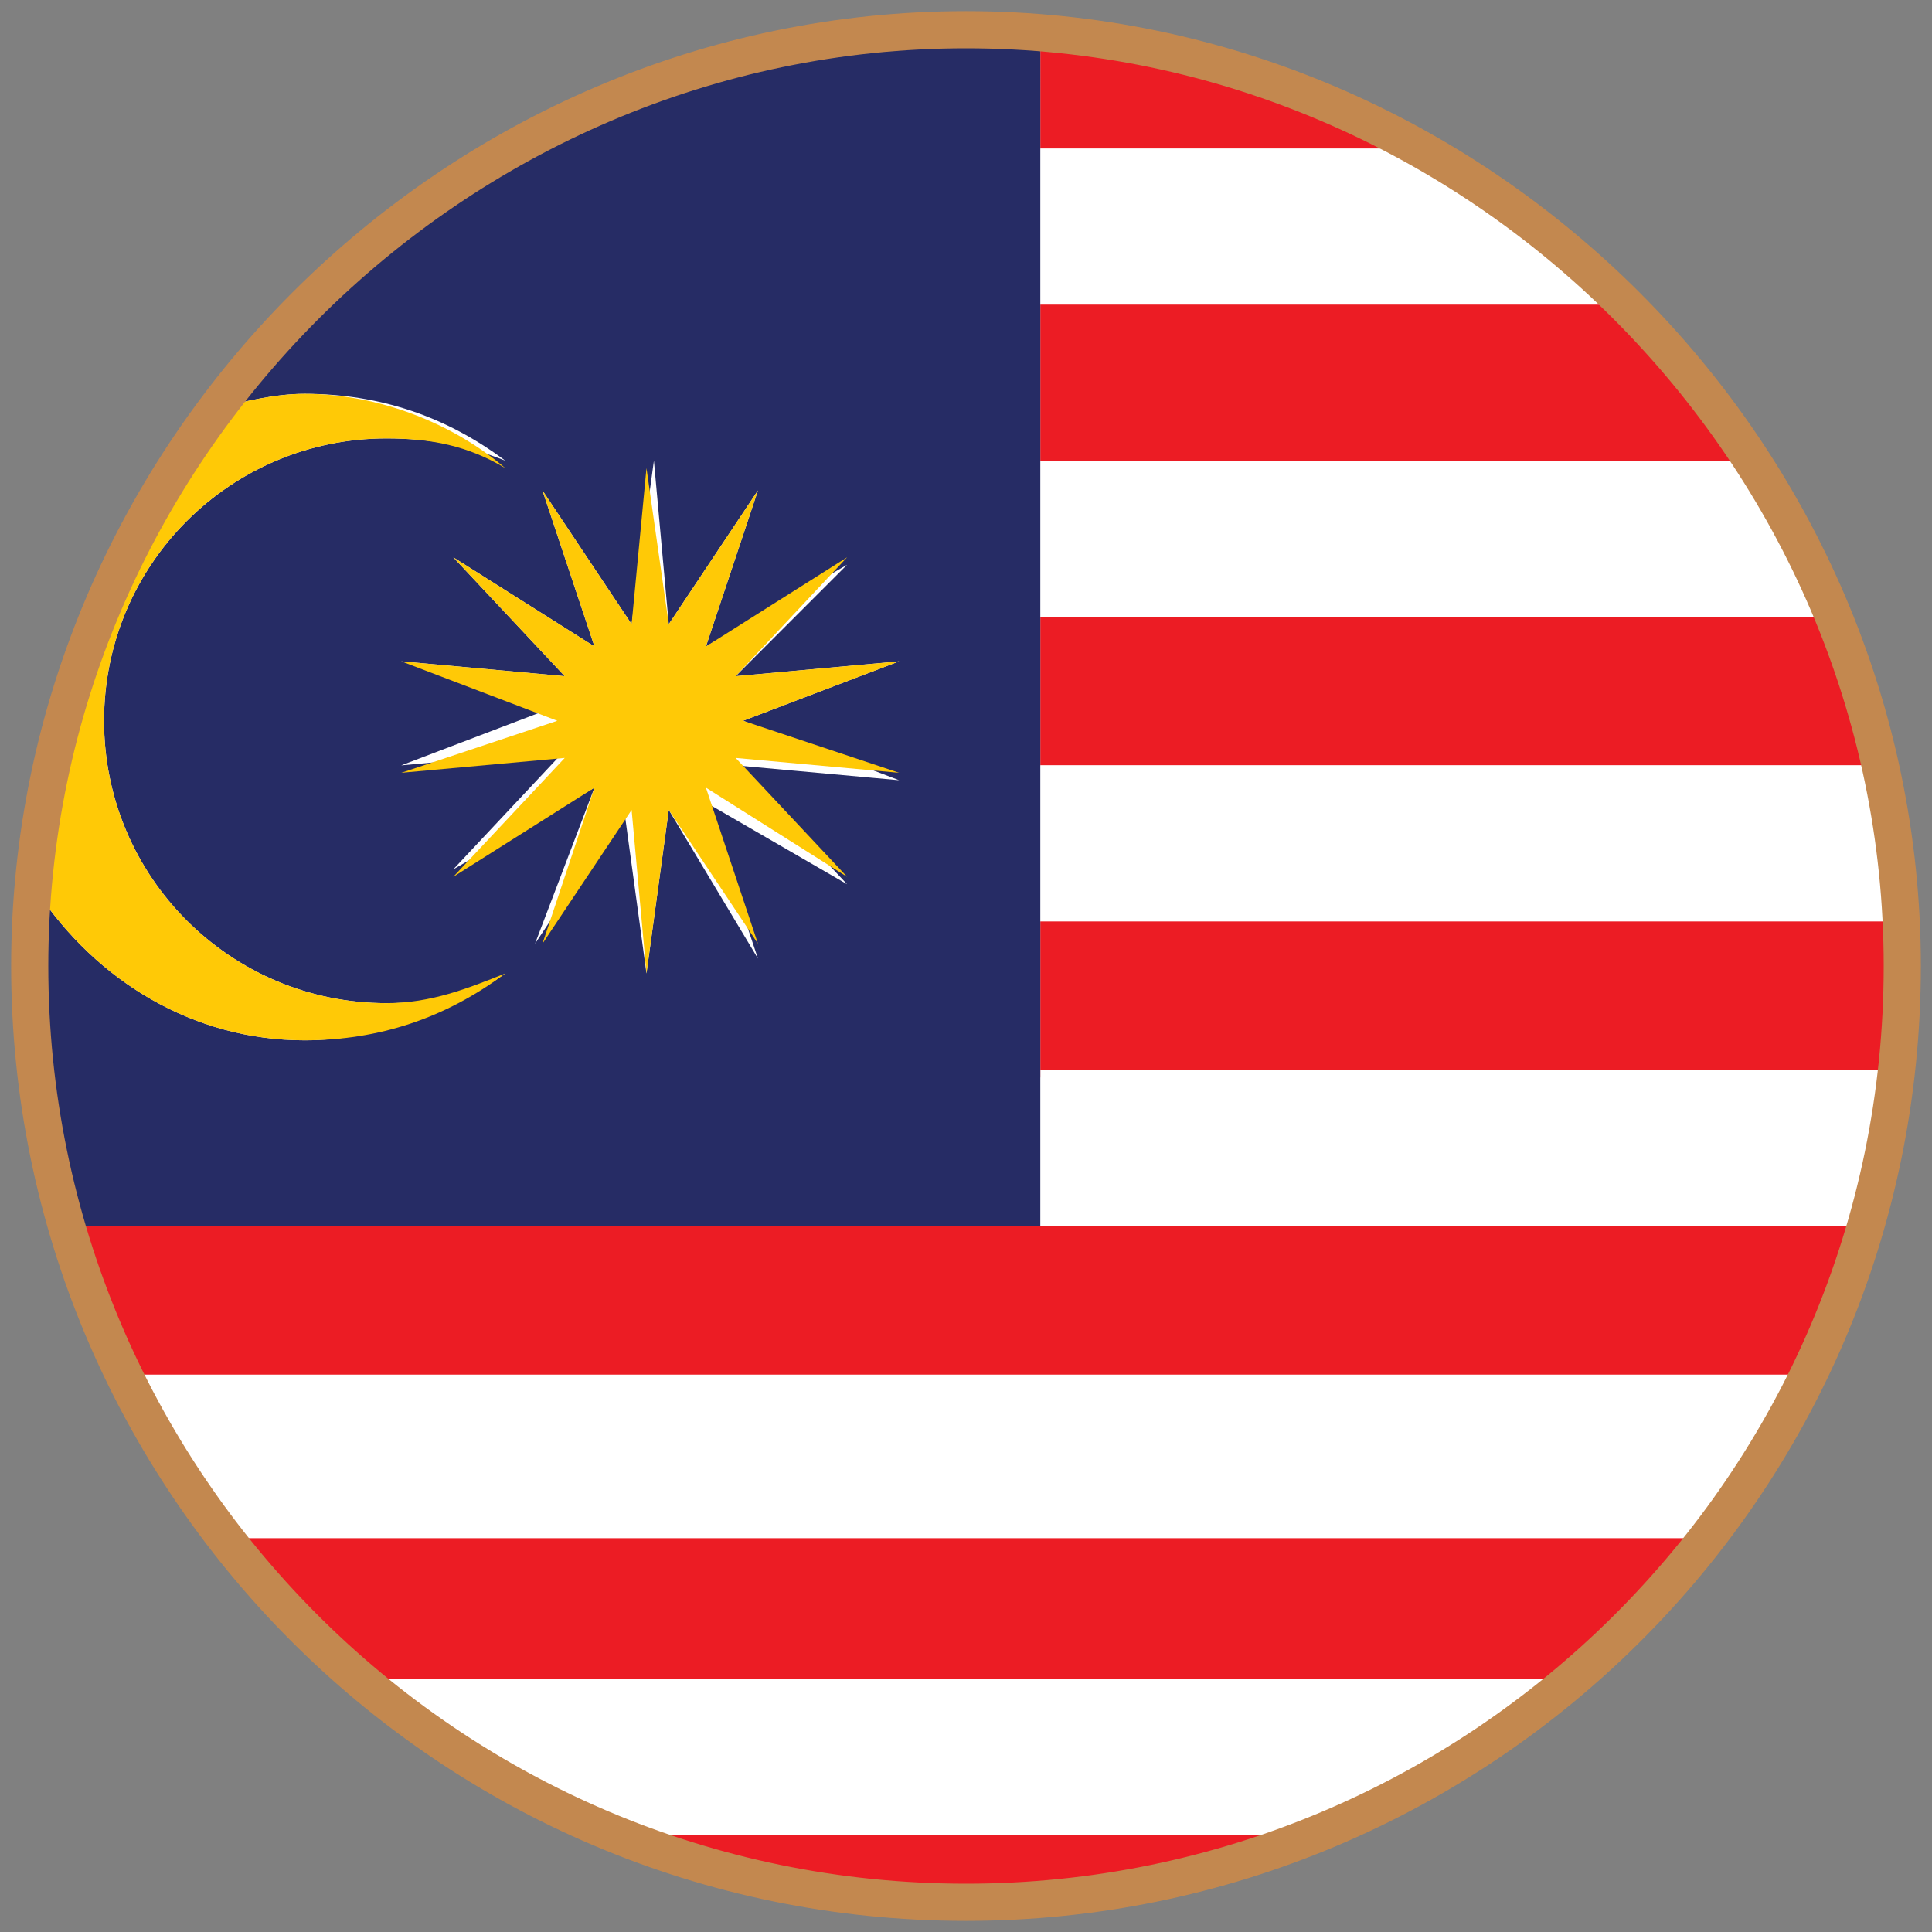 <?xml version="1.0" encoding="utf-8"?>
<!-- Generator: Adobe Illustrator 21.0.0, SVG Export Plug-In . SVG Version: 6.00 Build 0)  -->
<svg version="1.1" id="Layer_1" xmlns="http://www.w3.org/2000/svg" xmlns:xlink="http://www.w3.org/1999/xlink" x="0px" y="0px"
	 viewBox="0 0 26 26" style="enable-background:new 0 0 26 26;" xml:space="preserve">
<rect x="0" y="0" width="26" height="26" fill="#808080" stroke="none"/>
<style type="text/css">
	.st0{display:none;}
	.st1{display:inline;}
	.st2{fill:#FFFFFF;}
	.st3{fill:#EC2224;}
	.st4{fill:#EC1C24;}
	.st5{display:inline;fill:none;stroke:#C3884F;stroke-width:0.5;stroke-miterlimit:10;}
	.st6{fill:#262C65;}
	.st7{fill:#F4EA1C;}
	.st8{fill:none;}
	.st9{fill:#FFC906;}
	.st10{fill:none;stroke:#C3884F;stroke-width:0.5;stroke-miterlimit:10;}
	.st11{fill:#17479D;}
	.st12{fill:#FFD416;}
	.st13{fill:#2A2B78;}
</style>
<g class="st0">
	<g class="st1">
		<circle class="st2" cx="13" cy="13" r="12.6"/>
		<g>
			<polygon class="st3" points="12.6,9 12.7,9.4 12.9,9 13.4,9 13,8.7 13.2,8.3 12.8,8.5 12.5,8.2 12.6,8.7 12.2,8.9 			"/>
			<polygon class="st3" points="10.8,17.5 10.4,17.7 10.1,17.4 10.1,17.8 9.7,18.1 10.2,18.1 10.3,18.6 10.5,18.1 11,18.2 
				10.6,17.9 			"/>
			<polygon class="st3" points="8.3,13.2 8.5,12.7 8.9,12.8 8.6,12.5 8.8,12 8.4,12.3 8,12 8.1,12.4 7.7,12.7 8.2,12.7 			"/>
			<path class="st4" d="M13,0.4C6.1,0.4,0.4,6.1,0.4,13c0,6.9,5.6,12.6,12.6,12.6c6.9,0,12.6-5.6,12.6-12.6
				C25.6,6.1,19.9,0.4,13,0.4z M13.1,6.1c0.6-0.3,1.2-0.3,1.9-0.3c-0.7,0.4-1,1.2-0.5,2c0.2,0.3,0.3,0.7,0.3,1.2
				c0,0.4-0.2,0.9-0.5,1.3c-0.5,0.7-1.5,0.8-1.7,1.8c0,0.5,0,1,0.4,1.4c-0.6-0.5-0.9-1.1-1-1.8c-0.1-0.7,0-1.4,0.5-2.2l-0.1,0
				c-0.5,0.8-0.6,1.6-0.5,2.3c0.1,0.7,0.5,1.3,1.1,1.8c-1-0.6-1.7-1.3-2.1-2.4C10.1,9.2,11.1,7,13.1,6.1z M6.2,9.6
				c0.1,0.8,0.9,1.4,1.7,1.1c0.4-0.1,0.8-0.1,1.2,0.1c0.4,0.2,0.8,0.4,1,0.9c0.5,0.7,0.3,1.7,1.2,2.2c0.5,0.2,1,0.3,1.5,0.1
				c-0.7,0.4-1.3,0.5-2,0.5c-0.7-0.1-1.3-0.4-2-1.1l-0.1,0.1c0.7,0.7,1.4,1.1,2.1,1.1c0.7,0.1,1.4-0.1,2.1-0.5
				c-0.9,0.8-1.7,1.2-2.9,1.3c-2.1-0.1-3.9-1.6-4.1-3.8C5.9,10.8,6,10.2,6.2,9.6z M13.5,17.3c-0.8,2-2.9,3.1-4.9,2.6
				c-0.6-0.2-1.2-0.5-1.7-0.9c0.8,0.1,1.6-0.3,1.6-1.2c0-0.4,0.2-0.8,0.5-1.1c0.3-0.3,0.6-0.6,1.2-0.7c0.9-0.3,1.7,0.3,2.5-0.4
				c0.3-0.4,0.6-0.8,0.6-1.4c0.1,0.8,0.1,1.4-0.2,2c-0.3,0.6-0.9,1.1-1.7,1.5l0,0.1c0.9-0.4,1.5-0.9,1.8-1.6
				c0.3-0.6,0.4-1.3,0.2-2.1C13.7,15.1,13.8,16.1,13.5,17.3z M17.6,19.8c-0.3,0.6-0.8,1-1.3,1.3c0.4-0.7,0.1-1.6-0.7-1.9
				c-0.4-0.1-0.7-0.4-0.9-0.7c-0.2-0.4-0.4-0.8-0.3-1.3c0-0.9,0.8-1.5,0.3-2.5c-0.3-0.4-0.6-0.8-1.2-0.9c0.8,0.1,1.4,0.3,1.9,0.8
				c0.5,0.5,0.8,1.1,1,2.1l0.1,0c-0.1-1-0.5-1.7-1-2.1c-0.5-0.5-1.2-0.7-2-0.8c1.2-0.1,2.1,0,3.1,0.7C18.2,15.7,18.7,18,17.6,19.8z
				 M19.1,13.2c-0.2,0.3-0.6,0.5-1,0.6c-0.4,0.1-0.9,0.1-1.3-0.1c-0.8-0.3-1.2-1.3-2.3-1.1c-0.5,0.1-0.9,0.3-1.3,0.8
				c0.4-0.7,0.8-1.2,1.4-1.5c0.6-0.3,1.4-0.4,2.3-0.2l0-0.1c-0.9-0.2-1.7-0.1-2.3,0.2c-0.6,0.3-1.1,0.9-1.5,1.6
				c0.3-1.1,0.8-2,1.7-2.7c1.8-1.1,4.2-0.8,5.5,0.8c0.4,0.5,0.7,1.1,0.8,1.7C20.6,12.5,19.7,12.5,19.1,13.2z"/>
			<polygon class="st3" points="16.7,17 16.3,17.3 15.9,17 16,17.4 15.7,17.7 16.1,17.7 16.2,18.2 16.4,17.7 16.9,17.8 16.5,17.5 
							"/>
			<polygon class="st3" points="18.1,11.4 17.7,11.6 17.4,11.3 17.5,11.8 17.1,12 17.6,12 17.7,12.5 17.8,12.1 18.3,12.1 18,11.8 
							"/>
			<path class="st2" d="M16.5,14.4c-1-0.6-2-0.8-3.1-0.7c0.8,0.1,1.5,0.4,2,0.8c0.5,0.5,0.9,1.2,1,2.1l-0.1,0
				c-0.1-0.9-0.5-1.6-1-2.1c-0.5-0.4-1.1-0.7-1.9-0.8c0.6,0.1,0.9,0.5,1.2,0.9c0.5,1-0.3,1.6-0.3,2.5c-0.1,0.5,0.1,0.9,0.3,1.3
				c0.2,0.4,0.6,0.6,0.9,0.7c0.8,0.3,1.1,1.2,0.7,1.9c0.6-0.3,1-0.8,1.3-1.3C18.7,18,18.2,15.7,16.5,14.4z M16.4,17.7l-0.2,0.4
				l-0.1-0.4l-0.5,0l0.4-0.2L15.9,17l0.4,0.3l0.4-0.2l-0.2,0.4l0.4,0.3L16.4,17.7z"/>
			<path class="st2" d="M13,16.2c-0.3,0.6-0.9,1.2-1.8,1.6l0-0.1C12.1,17.3,12.6,16.8,13,16.2c0.2-0.6,0.3-1.3,0.2-2.1
				c0,0.6-0.2,1-0.6,1.4c-0.8,0.7-1.6,0.2-2.5,0.4C9.6,16,9.2,16.3,9,16.6c-0.3,0.3-0.4,0.7-0.5,1.1c0,0.9-0.8,1.4-1.6,1.2
				c0.5,0.4,1,0.8,1.7,0.9c2.1,0.5,4.2-0.6,4.9-2.6c0.3-1.2,0.2-2.1-0.2-3.2C13.4,14.9,13.3,15.6,13,16.2z M10.5,18.1l-0.2,0.4
				l-0.1-0.5l-0.5,0l0.4-0.2l-0.1-0.5l0.3,0.3l0.4-0.2l-0.2,0.4l0.3,0.3L10.5,18.1z"/>
			<path class="st2" d="M14.8,10.6c-1,0.7-1.4,1.6-1.7,2.7c0.4-0.7,0.8-1.3,1.5-1.6c0.6-0.3,1.4-0.4,2.3-0.2l0,0.1
				c-0.9-0.2-1.7-0.1-2.3,0.2c-0.6,0.3-1,0.8-1.4,1.5c0.3-0.5,0.8-0.7,1.3-0.8c1.1-0.1,1.4,0.8,2.3,1.1c0.5,0.2,0.9,0.2,1.3,0.1
				c0.4-0.1,0.8-0.3,1-0.6c0.6-0.7,1.5-0.6,2,0c-0.1-0.6-0.4-1.2-0.8-1.7C19,9.7,16.6,9.4,14.8,10.6z M17.8,12.1l-0.2,0.4L17.6,12
				l-0.5,0l0.4-0.2l-0.1-0.5l0.3,0.3l0.4-0.2L18,11.8l0.3,0.3L17.8,12.1z"/>
			<path class="st2" d="M10,15.2c1.2-0.1,2.1-0.5,2.9-1.3c-0.7,0.4-1.4,0.6-2.1,0.5c-0.7-0.1-1.4-0.4-2.1-1.1l0.1-0.1
				c0.7,0.7,1.3,1,2,1.1c0.7,0.1,1.3-0.1,2-0.5c-0.5,0.2-1,0.1-1.5-0.1c-1-0.5-0.7-1.5-1.2-2.2c-0.3-0.5-0.6-0.7-1-0.9
				c-0.4-0.1-0.8-0.2-1.2-0.1C7.1,11,6.4,10.4,6.2,9.6c-0.3,0.6-0.4,1.2-0.3,1.9C6.1,13.6,7.9,15.2,10,15.2z M8.1,12.4L8,12l0.4,0.3
				L8.8,12l-0.2,0.4l0.4,0.3l-0.5,0l-0.2,0.4l-0.1-0.4l-0.5,0L8.1,12.4z"/>
			<path class="st2" d="M12.8,13.6c-0.6-0.6-1-1.2-1.1-1.8c-0.1-0.7,0-1.5,0.5-2.3l0.1,0c-0.4,0.8-0.6,1.6-0.5,2.2
				c0.1,0.6,0.5,1.2,1,1.8c-0.4-0.4-0.4-0.9-0.4-1.4c0.2-1.1,1.2-1.1,1.7-1.8c0.4-0.4,0.5-0.8,0.5-1.3c0-0.4-0.1-0.8-0.3-1.2
				c-0.5-0.7-0.2-1.6,0.5-2c-0.7-0.1-1.3,0-1.9,0.3c-2,0.8-2.9,3-2.4,5.1C11.2,12.3,11.8,13,12.8,13.6z M12.5,8.2l0.4,0.3l0.4-0.2
				L13,8.7L13.4,9l-0.5,0l-0.2,0.4L12.6,9l-0.5,0l0.4-0.2L12.5,8.2z"/>
		</g>
	</g>
	<path class="st5" d="M13,0.4C6.1,0.4,0.4,6.1,0.4,13c0,6.9,5.6,12.6,12.6,12.6c6.9,0,12.6-5.6,12.6-12.6C25.6,6.1,19.9,0.4,13,0.4z
		"/>
</g>
<g class="st0">
	<g class="st1">
		<circle class="st2" cx="13" cy="13" r="12.6"/>
		<g>
			<path class="st4" d="M13,0.4c-3.5,0-6.7,1.5-9,3.8h18C19.7,1.9,16.5,0.4,13,0.4z"/>
			<path class="st4" d="M13,25.6c3.3,0,6.4-1.3,8.6-3.4H4.4C6.6,24.3,9.7,25.6,13,25.6z"/>
			<path class="st2" d="M1.2,8.8h23.7c-0.6-1.7-1.6-3.3-2.8-4.6H4C2.7,5.5,1.8,7.1,1.2,8.8z"/>
			<path class="st2" d="M4.4,22.1h17.2c1.3-1.3,2.4-2.8,3.1-4.6H1.3C2,19.3,3,20.9,4.4,22.1z"/>
			<path class="st6" d="M0.4,13c0,1.6,0.3,3.1,0.9,4.6h23.4c0.5-1.4,0.9-2.9,0.9-4.6c0-1.5-0.3-2.9-0.7-4.2H1.2
				C0.7,10.1,0.4,11.5,0.4,13z"/>
		</g>
	</g>
	<path class="st5" d="M13,0.4C6.1,0.4,0.4,6.1,0.4,13c0,6.9,5.6,12.6,12.6,12.6c6.9,0,12.6-5.6,12.6-12.6C25.6,6.1,19.9,0.4,13,0.4z
		"/>
</g>
<g class="st0">
	<g class="st1">
		<circle class="st2" cx="13" cy="13" r="12.6"/>
		<g>
			<path class="st6" d="M0.4,13c0,4.5,2.4,8.4,5.9,10.7V2.3C2.8,4.6,0.4,8.5,0.4,13z"/>
			<path class="st7" d="M13,0.4c-2.4,0-4.7,0.7-6.6,1.9v21.3c1.9,1.2,4.2,1.9,6.6,1.9c2.6,0,5-0.8,7-2.2V2.6C18,1.2,15.6,0.4,13,0.4
				z"/>
			<path class="st4" d="M20,2.6v20.8c3.3-2.3,5.5-6.1,5.5-10.4S23.4,4.9,20,2.6z"/>
		</g>
	</g>
	<path class="st5" d="M13,0.4C6.1,0.4,0.4,6.1,0.4,13c0,6.9,5.6,12.6,12.6,12.6c6.9,0,12.6-5.6,12.6-12.6C25.6,6.1,19.9,0.4,13,0.4z
		"/>
</g>
<g>
	<g>
		<circle class="st2" cx="13" cy="13" r="12.6"/>
		<g>
			<rect x="14" y="2" class="st8" width="5.1" height="0"/>
			<path class="st4" d="M19.1,2c-1.5-0.9-3.2-1.4-5.1-1.5V2H19.1z"/>
			<path class="st2" d="M14,2v2.1h7.8C21,3.3,20.1,2.6,19.1,2H14z"/>
			<path class="st4" d="M14,6.2h9.5c-0.5-0.8-1.1-1.5-1.7-2.1H14V6.2z"/>
			<path class="st2" d="M14,8.3h10.6c-0.3-0.7-0.7-1.4-1.1-2.1H14V8.3z"/>
			<path class="st4" d="M14,10.3h11.2c-0.2-0.7-0.4-1.4-0.6-2H14V10.3z"/>
			<path class="st2" d="M14,12.4h11.5c0-0.7-0.1-1.4-0.3-2.1H14V12.4z"/>
			<path class="st4" d="M14,14.5h11.4c0.1-0.5,0.1-1,0.1-1.5c0-0.2,0-0.4,0-0.6H14V14.5z"/>
			<path class="st2" d="M14,16.5h11c0.2-0.7,0.3-1.4,0.4-2.1H14V16.5z"/>
			<path class="st6" d="M14,14.5v-2.1v-2.1v-2V6.2V4.1V2v0V0.5c-0.3,0-0.7,0-1,0c-4.1,0-7.8,2-10.1,5c0.4-0.1,0.8-0.2,1.2-0.2
				c1,0,1.9,0.3,2.7,0.9C6.3,6,5.8,5.9,5.2,5.9c-2.1,0-3.8,1.7-3.8,3.8c0,2.1,1.7,3.8,3.8,3.8c0.6,0,1.1-0.1,1.6-0.4
				C6.1,13.6,5.1,14,4.1,14c-1.5,0-2.8-0.8-3.6-2c0,0.3,0,0.6,0,1c0,1.2,0.2,2.4,0.5,3.5H14V14.5z M8,10.6l-1.9,1.1l1.5-1.6
				l-2.2,0.2l2.1-0.8L5.4,8.9l2.2,0.2L6.1,7.5L8,8.7L7.3,6.6l1.2,1.8l0.3-2.2L9,8.4l1.2-1.8L9.5,8.7l1.9-1.1L9.9,9.1l2.2-0.2L10,9.7
				l2.1,0.8l-2.2-0.2l1.5,1.6l-1.9-1.1l0.7,2.1L9,10.9l-0.3,2.2l-0.3-2.2l-1.2,1.8L8,10.6z"/>
			<path class="st4" d="M1,16.5c0.2,0.7,0.5,1.4,0.8,2h22.5c0.3-0.6,0.6-1.3,0.8-2H14H1z"/>
			<path class="st2" d="M3,20.6H23c0.5-0.6,0.9-1.3,1.3-2.1H1.7C2.1,19.3,2.5,20,3,20.6z"/>
			<path class="st4" d="M4.9,22.6h16.2c0.7-0.6,1.3-1.2,1.8-1.9H3C3.6,21.4,4.2,22,4.9,22.6z"/>
			<path class="st2" d="M8.3,24.7h9.3c1.3-0.5,2.4-1.2,3.4-2.1H4.9C5.9,23.4,7.1,24.1,8.3,24.7z"/>
			<path class="st4" d="M13,25.6c1.7,0,3.2-0.3,4.7-0.9H8.3C9.8,25.2,11.3,25.6,13,25.6z"/>
			<polygon class="st9" points="8.5,10.9 8.7,13.1 9,10.9 10.2,12.7 9.5,10.6 11.4,11.8 9.9,10.2 12.1,10.4 10,9.7 12.1,8.9 
				9.9,9.1 11.4,7.5 9.5,8.7 10.2,6.6 9,8.4 8.7,6.3 8.5,8.4 7.3,6.6 8,8.7 6.1,7.5 7.6,9.1 5.4,8.9 7.5,9.7 5.4,10.4 7.6,10.2 
				6.1,11.8 8,10.6 7.3,12.7 			"/>
			<path class="st9" d="M4.1,14c1,0,1.9-0.3,2.7-0.9c-0.5,0.2-1,0.4-1.6,0.4c-2.1,0-3.8-1.7-3.8-3.8c0-2.1,1.7-3.8,3.8-3.8
				c0.6,0,1.1,0.1,1.6,0.4C6.1,5.7,5.1,5.3,4.1,5.3c-0.4,0-0.8,0.1-1.2,0.2C1.6,7.3,0.7,9.6,0.5,12C1.3,13.2,2.6,14,4.1,14z"/>
		</g>
	</g>
	<path class="st10" d="M13,0.4C6.1,0.4,0.4,6.1,0.4,13c0,6.9,5.6,12.6,12.6,12.6c6.9,0,12.6-5.6,12.6-12.6C25.6,6.1,19.9,0.4,13,0.4
		z"/>
</g>
<g class="st0">
	<g class="st1">
		<circle class="st2" cx="13" cy="13" r="12.6"/>
		<g>
			<path class="st11" d="M13,0.4c-3.4,0-6.4,1.3-8.7,3.5l12.3,8.9h8.9C25.5,6,19.9,0.4,13,0.4z"/>
			<path class="st4" d="M16.7,12.9l-12.5,9c2.3,2.2,5.4,3.6,8.8,3.6c6.9,0,12.6-5.6,12.6-12.6c0-0.1,0-0.1,0-0.2L16.7,12.9
				L16.7,12.9z"/>
			<path class="st2" d="M16.6,12.8L4.3,3.9C1.9,6.2,0.4,9.4,0.4,13c0,0,0,0.1,0,0.1l0.4-0.4l1.7,0.1c0-0.1,0-0.1,0-0.1L1,12.5
				l0.3-0.3l1.3,0.3c0.1-0.2,0.1-0.4,0.3-0.6l-1.2-0.6L1.6,11L3,11.8c0,0,0.1-0.1,0.1-0.1l-1.5-1.1l0-0.6l0.7,0l1.2,1.3
				c0,0,0.1-0.1,0.1-0.1l-1-1.3H3l0.7,1.2c0.2-0.1,0.4-0.2,0.6-0.2L3.9,9.6l0.3-0.3l0.3,1.6c0,0,0.1,0,0.1,0L4.4,9.1l0.4-0.5L5.3,9
				L5,10.9c0.1,0,0.1,0,0.2,0l0.3-1.6l0.3,0.3L5.4,11C5.6,11,5.8,11.1,6,11.2L6.7,10l0.4,0l-1,1.3c0,0,0.1,0.1,0.1,0.1L7.4,10l0.7,0
				l0,0.6l-1.6,1.1c0,0,0.1,0.1,0.1,0.1L8,11L8,11.4L6.7,12c0.1,0.2,0.2,0.4,0.2,0.6l1.4-0.4l0.3,0.3L7,12.7c0,0,0,0.1,0,0.1
				l1.8-0.1l0.5,0.5l-0.4,0.4L7,13.3c0,0.1,0,0.1,0,0.2l1.6,0.4l-0.3,0.2L7,13.6c-0.1,0.2-0.1,0.5-0.3,0.7L8,14.9L8,15.3l-1.4-0.9
				c0,0-0.1,0.1-0.1,0.1l1.5,1.1l0,0.6l-0.7,0l-1.2-1.4c0,0-0.1,0.1-0.1,0.1l1,1.3l-0.4,0L6,15c-0.2,0.1-0.4,0.2-0.6,0.3l0.4,1.3
				L5.5,17l-0.3-1.6c-0.1,0-0.1,0-0.2,0l0.2,1.9l-0.4,0.4l-0.4-0.5l0.2-1.8c0,0-0.1,0-0.1,0L4.2,17l-0.3-0.3l0.4-1.3
				c-0.2,0-0.4-0.1-0.6-0.2L3,16.3l-0.4,0L3.5,15c0,0-0.1-0.1-0.1-0.1l-1.1,1.3l-0.7,0l0-0.6l1.4-1.1c0,0-0.1-0.1-0.1-0.1l-1.3,0.8
				l0.1-0.4l1.1-0.5c-0.1-0.2-0.2-0.4-0.3-0.7l-1.2,0.4l-0.3-0.2l1.5-0.3c0-0.1,0-0.1,0-0.2l-1.8,0.3l-0.3-0.3
				c0.1,3.4,1.5,6.4,3.7,8.6L16.6,12.8L16.6,12.8z M13.5,13.6l-0.9,0.3l0.6-0.8l-0.6-0.8l0.9,0.3l0.6-0.8l0,0.9l0.9,0.3l-0.9,0.3
				l0,0.9L13.5,13.6z"/>
			<polygon class="st12" points="15,13.1 14.1,12.8 14.1,11.9 13.5,12.6 12.6,12.3 13.2,13.1 12.6,13.9 13.5,13.6 14.1,14.3 
				14.1,13.4 			"/>
			<path class="st12" d="M2.5,13.3c0,0.1,0,0.1,0,0.2l-1.5,0.3l0.3,0.2l1.2-0.4c0.1,0.2,0.2,0.5,0.3,0.7l-1.1,0.5l-0.1,0.4L3,14.5
				c0,0,0.1,0.1,0.1,0.1l-1.4,1.1l0,0.6l0.7,0l1.1-1.3c0,0,0.1,0.1,0.1,0.1l-0.9,1.2l0.4,0l0.7-1.2c0.2,0.1,0.4,0.2,0.6,0.2
				l-0.4,1.3L4.2,17l0.3-1.6c0,0,0.1,0,0.1,0l-0.2,1.8l0.4,0.5l0.4-0.4l-0.2-1.9c0.1,0,0.1,0,0.2,0L5.5,17l0.3-0.3l-0.4-1.3
				C5.6,15.3,5.8,15.2,6,15l0.7,1.2l0.4,0l-1-1.3c0,0,0.1-0.1,0.1-0.1l1.2,1.4l0.7,0l0-0.6l-1.5-1.1c0,0,0.1-0.1,0.1-0.1L8,15.3
				L8,14.9l-1.2-0.6c0.1-0.2,0.2-0.4,0.3-0.7l1.3,0.5l0.3-0.2L7,13.5c0-0.1,0-0.1,0-0.2l1.9,0.3l0.4-0.4l-0.5-0.5L7,12.9
				c0,0,0-0.1,0-0.1l1.6-0.2l-0.3-0.3L7,12.6c-0.1-0.2-0.1-0.4-0.2-0.6L8,11.4L8,11l-1.4,0.9c0,0-0.1-0.1-0.1-0.1l1.6-1.1l0-0.6
				l-0.7,0l-1.2,1.4c0,0-0.1-0.1-0.1-0.1l1-1.3l-0.4,0L6,11.2C5.8,11.1,5.6,11,5.4,11l0.4-1.4L5.5,9.3l-0.3,1.6c-0.1,0-0.1,0-0.2,0
				L5.3,9L4.8,8.6L4.4,9.1l0.2,1.8c0,0-0.1,0-0.1,0L4.2,9.3L3.9,9.6l0.4,1.3c-0.2,0-0.4,0.1-0.6,0.2L3,10H2.6l1,1.3
				c0,0-0.1,0.1-0.1,0.1L2.2,10l-0.7,0l0,0.6l1.5,1.1c0,0-0.1,0.1-0.1,0.1L1.6,11l0.1,0.4l1.2,0.6c-0.1,0.2-0.2,0.4-0.3,0.6
				l-1.3-0.3L1,12.5l1.5,0.2c0,0,0,0.1,0,0.1l-1.7-0.1l-0.4,0.4c0,0.1,0,0.1,0,0.2l0.3,0.3L2.5,13.3z"/>
		</g>
	</g>
	<path class="st5" d="M13,0.4C6.1,0.4,0.4,6.1,0.4,13c0,6.9,5.6,12.6,12.6,12.6c6.9,0,12.6-5.6,12.6-12.6C25.6,6.1,19.9,0.4,13,0.4z
		"/>
</g>
<g class="st0">
	<g class="st1">
		<circle class="st2" cx="13" cy="13" r="12.6"/>
		<g>
			<path class="st4" d="M13,0.4C6.1,0.4,0.5,6,0.4,12.9h25.1C25.5,6,19.9,0.4,13,0.4z"/>
			<path class="st2" d="M0.4,12.9c0,0,0,0.1,0,0.1c0,6.9,5.6,12.6,12.6,12.6c6.9,0,12.6-5.6,12.6-12.6c0,0,0-0.1,0-0.1H0.4z"/>
		</g>
	</g>
	<path class="st5" d="M13,0.4C6.1,0.4,0.4,6.1,0.4,13c0,6.9,5.6,12.6,12.6,12.6c6.9,0,12.6-5.6,12.6-12.6C25.6,6.1,19.9,0.4,13,0.4z
		"/>
</g>
<g class="st0">
	<g class="st1">
		<circle class="st2" cx="13" cy="13" r="12.6"/>
		<g>
			<path class="st4" d="M13,0.4C6.1,0.4,0.5,6,0.4,12.9h25.1C25.5,6,19.9,0.4,13,0.4z M6.1,11.6c-2,0-3.7-1.6-3.7-3.7
				c0-2,1.6-3.7,3.7-3.7c0.3,0,0.6,0,1,0.1C5.5,4.8,4.4,6.3,4.4,8c0,1.7,1.2,3.1,2.7,3.6C6.8,11.6,6.5,11.6,6.1,11.6z M7.2,8.1
				L6.6,7.7L6,8.1l0.2-0.7L5.7,7l0.7,0l0.2-0.7L6.9,7l0.7,0L7,7.4L7.2,8.1z M7.9,10.3L7.3,9.9l-0.6,0.4l0.2-0.7L6.3,9.2l0.7,0
				l0.2-0.7l0.2,0.7l0.7,0L7.7,9.6L7.9,10.3z M7.8,6.7L8.1,6L7.5,5.6l0.7,0l0.2-0.7l0.2,0.7l0.7,0L8.8,6L9,6.7L8.4,6.3L7.8,6.7z
				 M10.1,10.3L9.5,9.9l-0.6,0.4l0.2-0.7L8.5,9.2l0.7,0l0.2-0.7l0.2,0.7l0.7,0L9.8,9.6L10.1,10.3z M10.9,8.1l-0.6-0.4L9.7,8.1
				l0.2-0.7L9.3,7l0.7,0l0.2-0.7L10.5,7l0.7,0l-0.6,0.4L10.9,8.1z"/>
			<path class="st2" d="M0.4,12.9c0,0,0,0.1,0,0.1c0,6.9,5.6,12.6,12.6,12.6c6.9,0,12.6-5.6,12.6-12.6c0,0,0-0.1,0-0.1H0.4z"/>
			<polygon class="st2" points="8.8,6 9.4,5.6 8.7,5.6 8.4,4.9 8.2,5.6 7.5,5.6 8.1,6 7.8,6.7 8.4,6.3 9,6.7 			"/>
			<polygon class="st2" points="9.7,9.2 9.5,8.5 9.2,9.2 8.5,9.2 9.1,9.6 8.9,10.3 9.5,9.9 10.1,10.3 9.8,9.6 10.4,9.2 			"/>
			<polygon class="st2" points="10.5,7 10.3,6.2 10.1,7 9.3,7 9.9,7.4 9.7,8.1 10.3,7.7 10.9,8.1 10.7,7.4 11.3,7 			"/>
			<polygon class="st2" points="7.5,9.2 7.3,8.5 7.1,9.2 6.3,9.2 6.9,9.6 6.7,10.3 7.3,9.9 7.9,10.3 7.7,9.6 8.3,9.2 			"/>
			<path class="st2" d="M4.4,8c0-1.7,1.2-3.1,2.7-3.6c-0.3-0.1-0.6-0.1-1-0.1c-2,0-3.7,1.6-3.7,3.7c0,2,1.6,3.7,3.7,3.7
				c0.3,0,0.6,0,1-0.1C5.5,11.1,4.4,9.7,4.4,8z"/>
			<polygon class="st2" points="6.9,7 6.6,6.2 6.4,7 5.7,7 6.3,7.4 6,8.1 6.6,7.7 7.2,8.1 7,7.4 7.6,7 			"/>
		</g>
	</g>
	<path class="st5" d="M13,0.4C6.1,0.4,0.4,6.1,0.4,13c0,6.9,5.6,12.6,12.6,12.6c6.9,0,12.6-5.6,12.6-12.6C25.6,6.1,19.9,0.4,13,0.4z
		"/>
</g>
<g class="st0">
	<g class="st1">
		<circle class="st2" cx="13" cy="13" r="12.6"/>
		<g>
			<path class="st6" d="M22.6,4.9c-1.4-1.7-3.3-3-5.4-3.8v6.5L22.6,4.9z"/>
			<path class="st6" d="M8.5,1.3C6.5,2,4.7,3.4,3.3,5l5.2,2.6V1.3z"/>
			<path class="st6" d="M17.2,24.8c2.1-0.8,4-2.1,5.4-3.8l-5.4-2.7V24.8z"/>
			<path class="st6" d="M3.3,21c1.4,1.7,3.2,3,5.2,3.8v-6.4L3.3,21z"/>
			<path class="st2" d="M15.5,25.3c0.6-0.1,1.2-0.3,1.7-0.5v-6.5l5.4,2.7c0.6-0.7,1.1-1.5,1.6-2.4l-2.6-1.3h3.2
				c0.2-0.6,0.4-1.2,0.5-1.8h-9.8V25.3z"/>
			<path class="st2" d="M10.4,0.7C9.8,0.9,9.1,1,8.5,1.3v6.4L3.3,5C2.7,5.8,2.2,6.6,1.8,7.4l2.5,1.3H1.2C1,9.2,0.8,9.8,0.7,10.5h9.7
				V0.7z"/>
			<path class="st2" d="M0.7,15.5c0.2,1.1,0.6,2.1,1.1,3l2.5-1.2h4.2l-5.7,2.8c0.2,0.3,0.4,0.5,0.6,0.8l5.2-2.6v6.4
				c0.6,0.2,1.2,0.4,1.8,0.5v-9.7H0.7z"/>
			<path class="st2" d="M17.4,8.7l5.8-2.9c-0.2-0.3-0.4-0.6-0.6-0.8l-5.4,2.7V1.2c-0.6-0.2-1.1-0.4-1.7-0.5v9.8h9.8
				c-0.2-1.1-0.6-2.1-1.1-3.1l-2.6,1.3H17.4z"/>
			<path class="st4" d="M17.4,8.7h4.2l2.6-1.3c-0.3-0.6-0.6-1.1-1-1.6L17.4,8.7z"/>
			<path class="st4" d="M24.2,18.7c0.2-0.4,0.4-0.9,0.6-1.3h-3.2L24.2,18.7z"/>
			<path class="st4" d="M1.8,7.4C1.6,7.8,1.4,8.2,1.2,8.7h3.1L1.8,7.4z"/>
			<path class="st4" d="M4.3,17.3l-2.5,1.2c0.3,0.6,0.6,1.1,1,1.6l5.7-2.8H4.3z"/>
			<path class="st4" d="M15.5,0.7c-0.8-0.2-1.6-0.2-2.5-0.2c-0.9,0-1.8,0.1-2.6,0.3v9.7H0.7c-0.2,0.8-0.3,1.7-0.3,2.5
				c0,0.9,0.1,1.7,0.3,2.5h9.7v9.7c0.8,0.2,1.7,0.3,2.6,0.3c0.8,0,1.7-0.1,2.5-0.2v-9.8h9.8c0.2-0.8,0.3-1.7,0.3-2.5
				c0-0.9-0.1-1.7-0.3-2.5h-9.8V0.7z"/>
		</g>
	</g>
	<path class="st5" d="M13,0.4C6.1,0.4,0.4,6.1,0.4,13c0,6.9,5.6,12.6,12.6,12.6c6.9,0,12.6-5.6,12.6-12.6C25.6,6.1,19.9,0.4,13,0.4z
		"/>
</g>
<g class="st0">
	<g class="st1">
		<circle class="st2" cx="13" cy="13" r="12.6"/>
		<g>
			<path class="st4" d="M13,0.4c-0.7,0-1.3,0.1-2,0.2v11.9H0.5c0,0.2,0,0.3,0,0.5c0,6.9,5.6,12.6,12.6,12.6
				c6.9,0,12.6-5.6,12.6-12.6C25.6,6.1,19.9,0.4,13,0.4z"/>
			<path class="st13" d="M4.7,8.8c1.5,0,2.7-1.2,2.7-2.7c0-1.4-1.1-2.6-2.6-2.7C4.7,3.6,4.5,3.7,4.4,3.9c0.1,0,0.2,0,0.4,0
				C6,3.9,7,4.9,7,6.1c0,1.2-1,2.2-2.3,2.2c-1.2,0-2.2-1-2.2-2.1C2.3,6.4,2.2,6.6,2.1,6.8C2.4,7.9,3.5,8.8,4.7,8.8z"/>
			<path class="st6" d="M11,0.6C8.9,0.9,7,1.8,5.3,3.1l0.1,0.3L7,2.2L6.8,4.1l1.9-0.2L7.5,5.4l1.7,0.8L7.5,6.9l1.1,1.5L6.8,8.1L7,10
				L5.5,8.8l-0.7,1.9L4,8.8L2.4,10l0.2-1.9L1.4,8.3C0.8,9.6,0.5,11,0.5,12.5H11V0.6z"/>
			<path class="st2" d="M4.7,8.3C6,8.3,7,7.3,7,6.1c0-1.2-1-2.2-2.3-2.2c-0.1,0-0.2,0-0.4,0C3.6,4.6,3,5.3,2.5,6.2
				C2.5,7.4,3.5,8.3,4.7,8.3z"/>
			<path class="st2" d="M2.4,10L4,8.8l0.7,1.9l0.7-1.9L7,10L6.8,8.1l1.9,0.2L7.5,6.9l1.7-0.7L7.5,5.4l1.2-1.5L6.8,4.1L7,2.2L5.5,3.4
				L5.3,3.1C5.2,3.2,5,3.3,4.9,3.4c1.4,0.1,2.6,1.2,2.6,2.7c0,1.5-1.2,2.7-2.7,2.7c-1.3,0-2.3-0.9-2.6-2c-0.3,0.5-0.5,1-0.7,1.5
				l1.3-0.2L2.4,10z"/>
		</g>
	</g>
	<path class="st5" d="M13,0.4C6.1,0.4,0.4,6.1,0.4,13c0,6.9,5.6,12.6,12.6,12.6c6.9,0,12.6-5.6,12.6-12.6C25.6,6.1,19.9,0.4,13,0.4z
		"/>
</g>
<g class="st0">
	<g class="st1">
		<circle class="st2" cx="13" cy="13" r="12.6"/>
		<g>
			<path class="st2" d="M13,0.4C6.1,0.4,0.4,6.1,0.4,13c0,6.9,5.6,12.6,12.6,12.6c6.9,0,12.6-5.6,12.6-12.6
				C25.6,6.1,19.9,0.4,13,0.4z M13,19.4c-3.5,0-6.4-2.9-6.4-6.4c0-3.5,2.9-6.4,6.4-6.4c3.5,0,6.4,2.9,6.4,6.4
				C19.3,16.5,16.5,19.4,13,19.4z"/>
			<circle class="st4" cx="13" cy="13" r="6.4"/>
		</g>
	</g>
	<path class="st5" d="M13,0.4C6.1,0.4,0.4,6.1,0.4,13c0,6.9,5.6,12.6,12.6,12.6c6.9,0,12.6-5.6,12.6-12.6C25.6,6.1,19.9,0.4,13,0.4z
		"/>
</g>
</svg>
